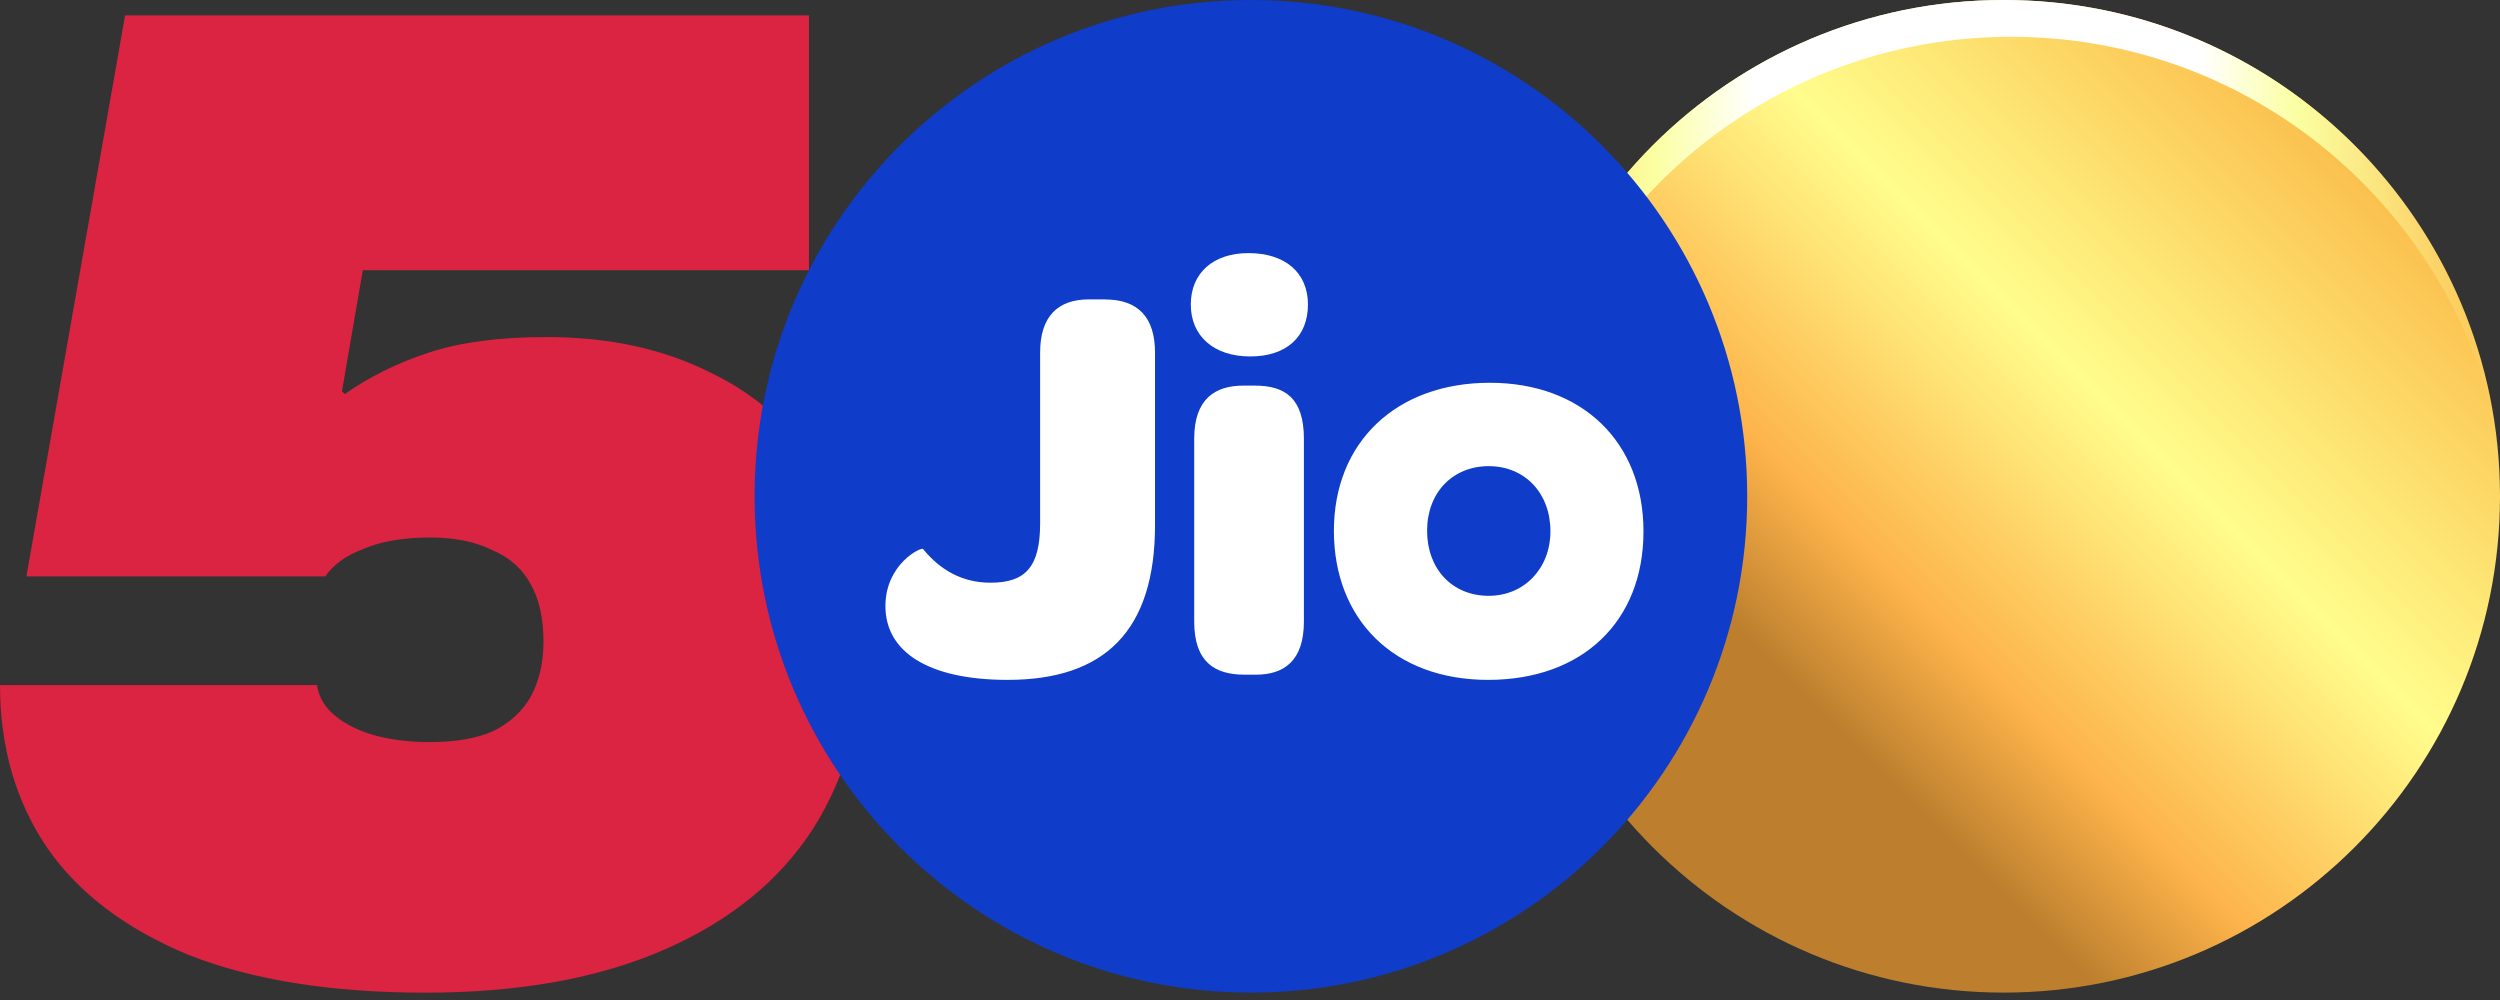 <svg width="100" height="40" viewBox="0 0 100 40" fill="none" xmlns="http://www.w3.org/2000/svg">
<rect x="0" y="0" width="100" height="40" fill="#333333" stroke="none"/>
<path d="M80.148 39.704C91.112 39.704 100 30.816 100 19.852C100 8.888 91.112 0 80.148 0C69.184 0 60.296 8.888 60.296 19.852C60.296 30.816 69.184 39.704 80.148 39.704Z" fill="url(#paint0_linear_196_7127)"/>
<path d="M80.148 0C90.032 0 98.227 7.223 99.746 16.678C97.655 7.955 89.806 1.471 80.442 1.471C69.478 1.471 60.59 10.358 60.59 21.322C60.59 22.401 60.676 23.459 60.842 24.491C60.486 23.003 60.296 21.45 60.296 19.852C60.296 8.889 69.184 0 80.148 0Z" fill="url(#paint1_linear_196_7127)"/>
<path d="M17.013 39.707C13.268 39.707 10.118 39.205 7.562 38.204C5.04 37.165 3.15 35.734 1.89 33.917C0.629 32.062 0 29.889 0 27.402H12.677C12.752 27.884 12.991 28.294 13.401 28.628C13.808 28.963 14.327 29.223 14.959 29.407C15.626 29.592 16.367 29.684 17.183 29.684C18.222 29.684 19.073 29.537 19.739 29.24C20.406 28.905 20.908 28.441 21.24 27.847C21.574 27.215 21.739 26.491 21.739 25.674C21.739 24.745 21.572 23.986 21.24 23.392C20.905 22.76 20.389 22.296 19.682 22.002C19.015 21.667 18.182 21.5 17.18 21.5C16.179 21.5 15.271 21.647 14.567 21.944C13.863 22.203 13.343 22.576 13.009 23.057H1.056L5.003 0.617H32.359V10.807H14.512L13.678 15.652L13.791 15.764C14.792 15.06 15.923 14.503 17.183 14.094C18.444 13.684 19.999 13.482 21.854 13.482C24.376 13.482 26.58 13.964 28.47 14.93C30.397 15.859 31.88 17.25 32.919 19.105C33.995 20.922 34.531 23.15 34.531 25.787C34.531 28.571 33.865 31.02 32.529 33.138C31.193 35.215 29.211 36.831 26.58 37.982C23.949 39.133 20.761 39.707 17.016 39.707H17.013Z" fill="#DA2441"/>
<path d="M50.036 1.52588e-05C60.999 1.52588e-05 69.888 8.889 69.888 19.852C69.888 30.815 60.999 39.704 50.036 39.704C39.072 39.704 30.183 30.815 30.183 19.852C30.183 8.889 39.072 1.52588e-05 50.036 1.52588e-05Z" fill="#0F3CC9"/>
<path d="M44.208 11.976H43.547C42.292 11.976 41.605 12.683 41.605 14.099V20.931C41.605 22.691 41.011 23.308 39.618 23.308C38.521 23.308 37.63 22.829 36.923 21.961C36.854 21.869 35.417 22.555 35.417 24.246C35.417 26.072 37.131 27.195 40.307 27.195C44.167 27.195 46.201 25.253 46.201 21.003V14.102C46.201 12.688 45.515 11.979 44.211 11.979L44.208 11.976ZM59.594 15.311C55.846 15.311 53.356 17.688 53.356 21.231C53.356 24.774 55.754 27.195 59.525 27.195C63.295 27.195 65.739 24.863 65.739 21.254C65.739 17.688 63.295 15.311 59.594 15.311ZM59.55 23.833C58.088 23.833 57.084 22.76 57.084 21.228C57.084 19.696 58.114 18.646 59.55 18.646C60.987 18.646 62.017 19.719 62.017 21.251C62.017 22.737 60.967 23.833 59.55 23.833ZM50.191 15.424H49.733C48.613 15.424 47.768 15.949 47.768 17.55V24.86C47.768 26.482 48.59 26.987 49.779 26.987H50.237C51.357 26.987 52.156 26.439 52.156 24.86V17.55C52.156 15.905 51.38 15.424 50.191 15.424ZM49.94 10.124C48.524 10.124 47.632 10.923 47.632 12.181C47.632 13.439 48.547 14.258 50.01 14.258C51.472 14.258 52.318 13.459 52.318 12.181C52.318 10.903 51.403 10.124 49.94 10.124Z" fill="white"/>
<defs>
<linearGradient id="paint0_linear_196_7127" x1="100.003" y1="0" x2="60.296" y2="39.707" gradientUnits="userSpaceOnUse">
<stop offset="0.15" stop-color="#FBBE4C"/>
<stop offset="0.401" stop-color="#FFFD8C"/>
<stop offset="0.598" stop-color="#FDB34A"/>
<stop offset="0.7" stop-color="#BD7F2E"/>
<stop offset="0.85" stop-color="#BD7F2E"/>
</linearGradient>
<linearGradient id="paint1_linear_196_7127" x1="99.746" y1="12.246" x2="60.296" y2="12.246" gradientUnits="userSpaceOnUse">
<stop stop-color="#FBFFA2" stop-opacity="0"/>
<stop offset="0.2" stop-color="#FBFFA2"/>
<stop offset="0.297" stop-color="white"/>
<stop offset="0.75" stop-color="white"/>
<stop offset="0.85" stop-color="#FBFFA2"/>
<stop offset="1" stop-color="#FBFFA2" stop-opacity="0"/>
</linearGradient>
</defs>
</svg>
